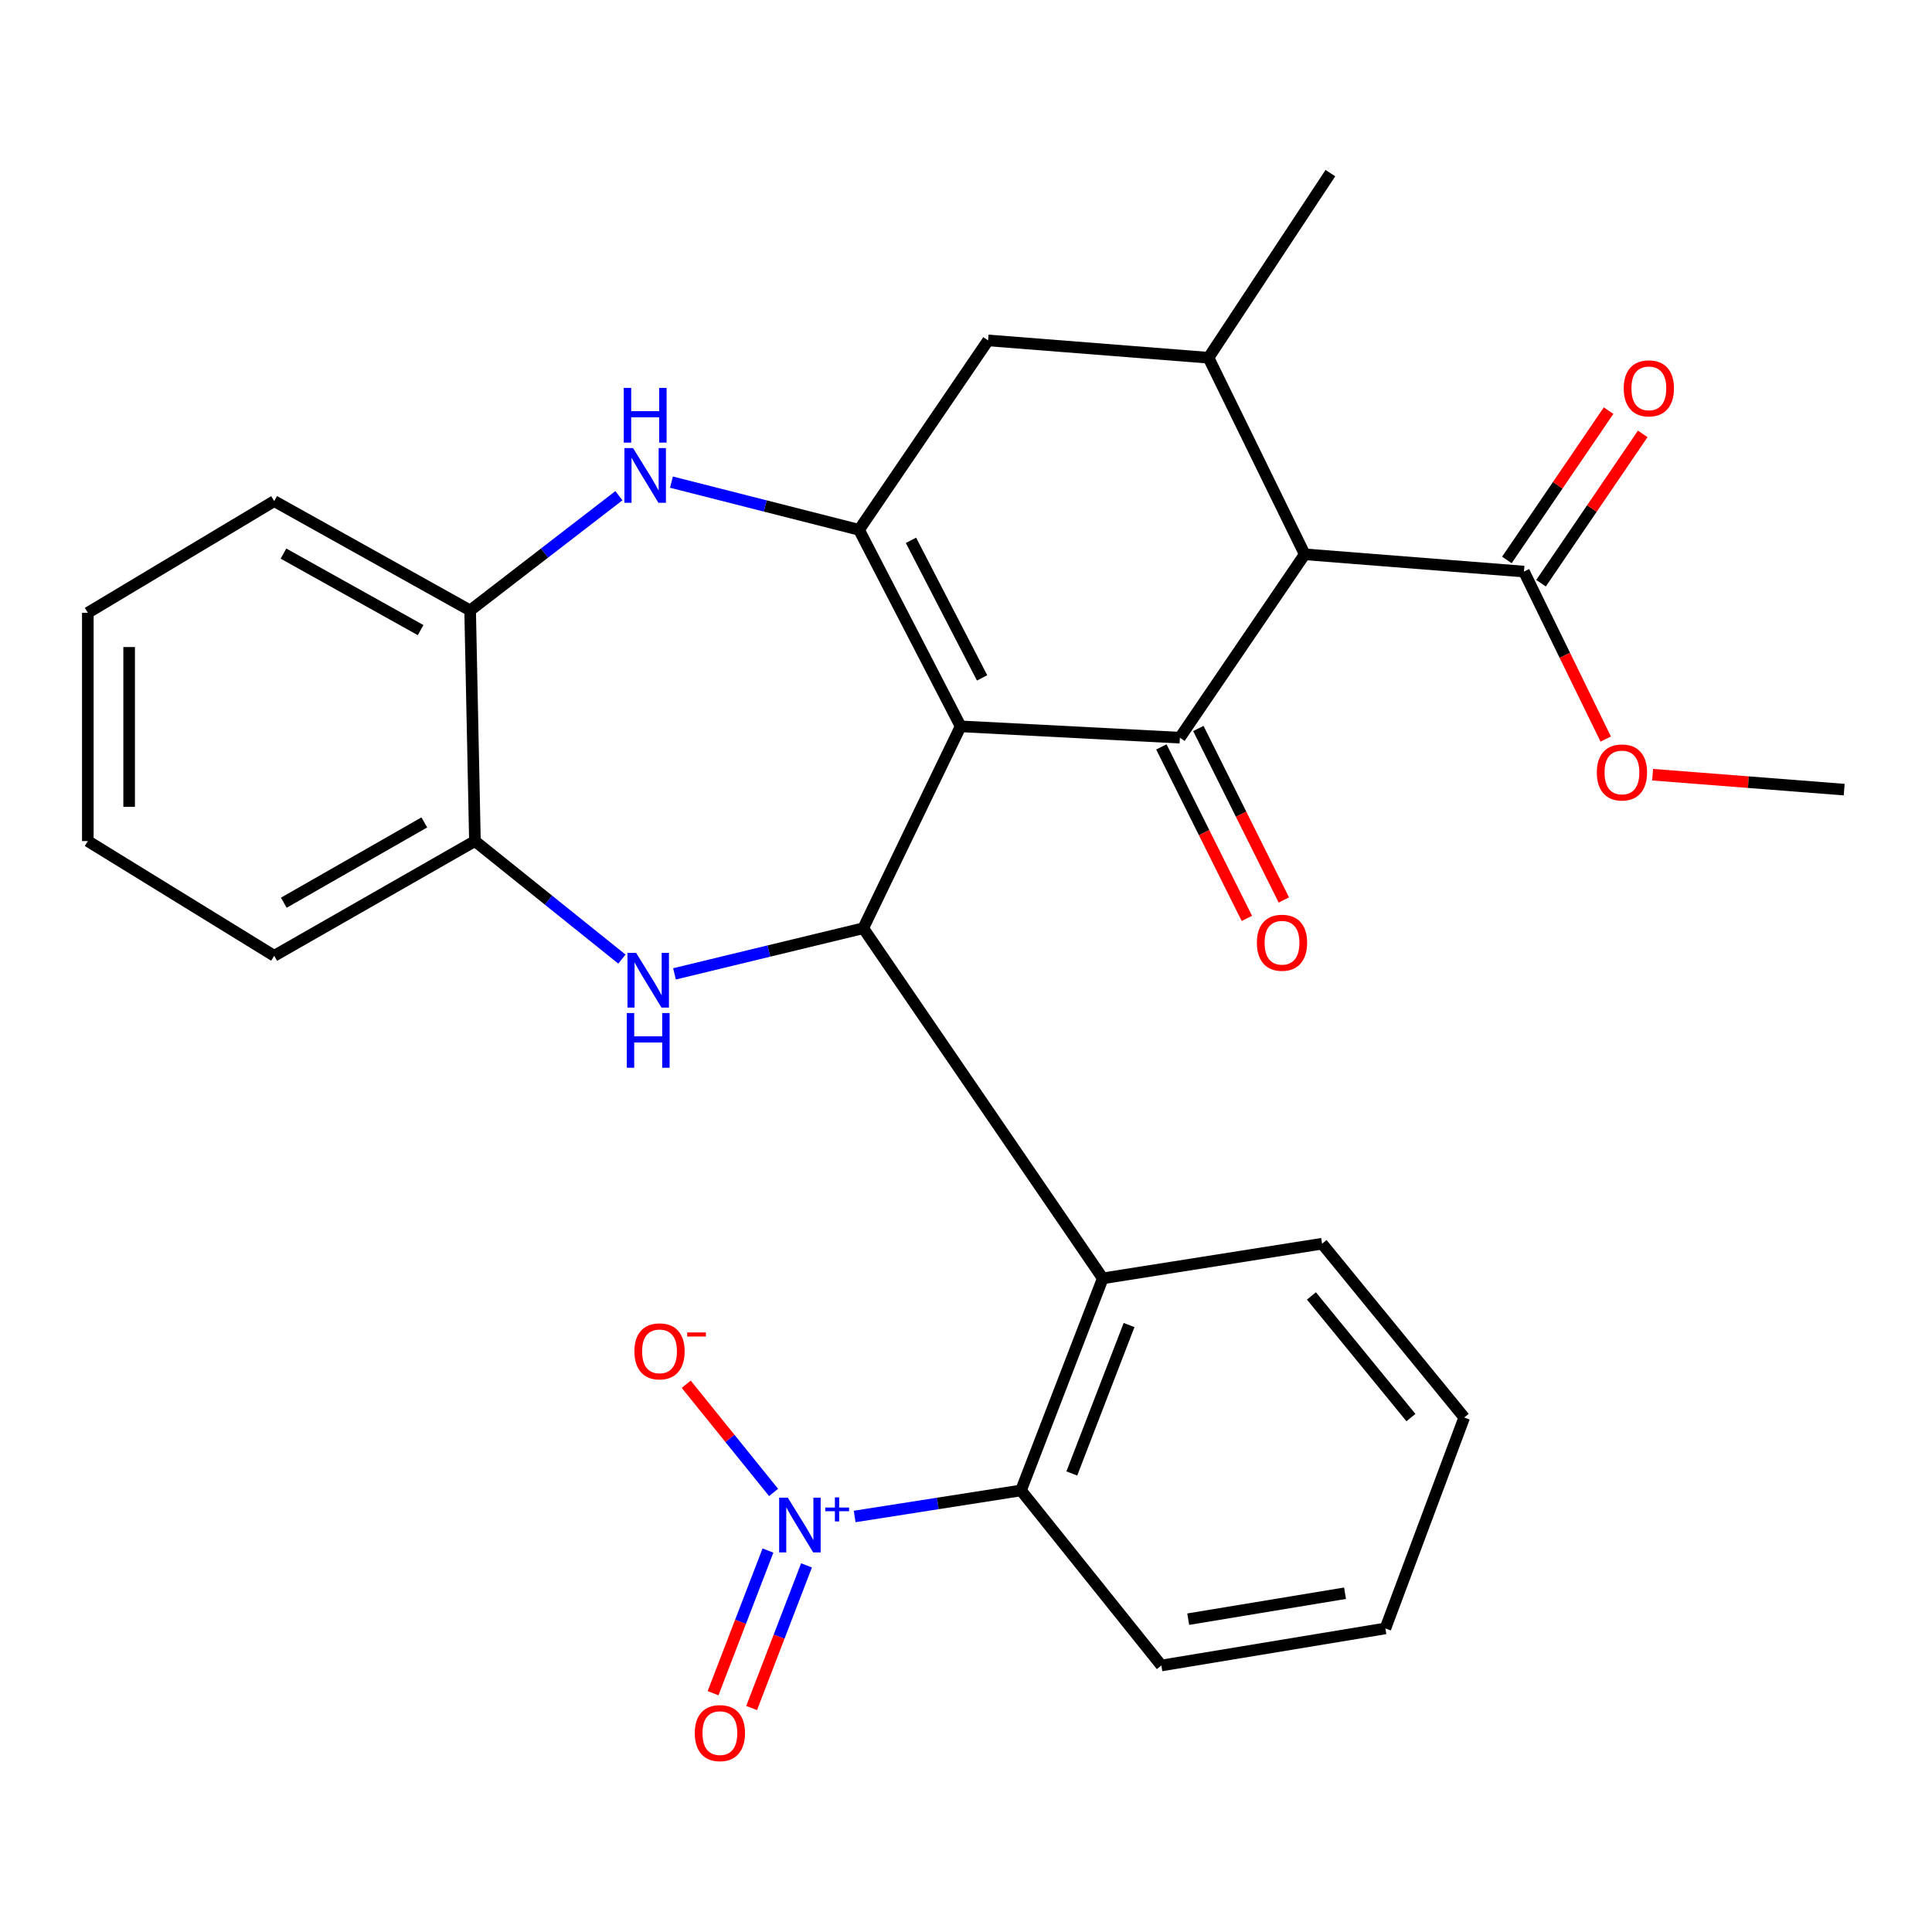 <?xml version='1.0' encoding='iso-8859-1'?>
<svg version='1.1' baseProfile='full'
              xmlns='http://www.w3.org/2000/svg'
                      xmlns:rdkit='http://www.rdkit.org/xml'
                      xmlns:xlink='http://www.w3.org/1999/xlink'
                  xml:space='preserve'
width='1000px' height='1000px' viewBox='0 0 1000 1000'>
<!-- END OF HEADER -->
<rect style='opacity:1.0;fill:#FFFFFF;stroke:none' width='1000' height='1000' x='0' y='0'> </rect>
<path class='bond-0' d='M 497.22,375.957 L 446.822,480.448' style='fill:none;fill-rule:evenodd;stroke:#000000;stroke-width:6px;stroke-linecap:butt;stroke-linejoin:miter;stroke-opacity:1' />
<path class='bond-1' d='M 497.22,375.957 L 610.693,381.826' style='fill:none;fill-rule:evenodd;stroke:#000000;stroke-width:6px;stroke-linecap:butt;stroke-linejoin:miter;stroke-opacity:1' />
<path class='bond-2' d='M 497.22,375.957 L 444.636,274.234' style='fill:none;fill-rule:evenodd;stroke:#000000;stroke-width:6px;stroke-linecap:butt;stroke-linejoin:miter;stroke-opacity:1' />
<path class='bond-2' d='M 508.329,350.878 L 471.521,279.672' style='fill:none;fill-rule:evenodd;stroke:#000000;stroke-width:6px;stroke-linecap:butt;stroke-linejoin:miter;stroke-opacity:1' />
<path class='bond-4' d='M 446.822,480.448 L 397.968,492.258' style='fill:none;fill-rule:evenodd;stroke:#000000;stroke-width:6px;stroke-linecap:butt;stroke-linejoin:miter;stroke-opacity:1' />
<path class='bond-4' d='M 397.968,492.258 L 349.114,504.069' style='fill:none;fill-rule:evenodd;stroke:#0000FF;stroke-width:6px;stroke-linecap:butt;stroke-linejoin:miter;stroke-opacity:1' />
<path class='bond-7' d='M 446.822,480.448 L 570.797,661.677' style='fill:none;fill-rule:evenodd;stroke:#000000;stroke-width:6px;stroke-linecap:butt;stroke-linejoin:miter;stroke-opacity:1' />
<path class='bond-3' d='M 610.693,381.826 L 675.324,286.91' style='fill:none;fill-rule:evenodd;stroke:#000000;stroke-width:6px;stroke-linecap:butt;stroke-linejoin:miter;stroke-opacity:1' />
<path class='bond-15' d='M 601.124,386.597 L 623.25,430.979' style='fill:none;fill-rule:evenodd;stroke:#000000;stroke-width:6px;stroke-linecap:butt;stroke-linejoin:miter;stroke-opacity:1' />
<path class='bond-15' d='M 623.25,430.979 L 645.377,475.362' style='fill:none;fill-rule:evenodd;stroke:#FF0000;stroke-width:6px;stroke-linecap:butt;stroke-linejoin:miter;stroke-opacity:1' />
<path class='bond-15' d='M 620.262,377.055 L 642.389,421.438' style='fill:none;fill-rule:evenodd;stroke:#000000;stroke-width:6px;stroke-linecap:butt;stroke-linejoin:miter;stroke-opacity:1' />
<path class='bond-15' d='M 642.389,421.438 L 664.516,465.82' style='fill:none;fill-rule:evenodd;stroke:#FF0000;stroke-width:6px;stroke-linecap:butt;stroke-linejoin:miter;stroke-opacity:1' />
<path class='bond-6' d='M 444.636,274.234 L 396.087,261.889' style='fill:none;fill-rule:evenodd;stroke:#000000;stroke-width:6px;stroke-linecap:butt;stroke-linejoin:miter;stroke-opacity:1' />
<path class='bond-6' d='M 396.087,261.889 L 347.538,249.545' style='fill:none;fill-rule:evenodd;stroke:#0000FF;stroke-width:6px;stroke-linecap:butt;stroke-linejoin:miter;stroke-opacity:1' />
<path class='bond-11' d='M 444.636,274.234 L 511.429,176.194' style='fill:none;fill-rule:evenodd;stroke:#000000;stroke-width:6px;stroke-linecap:butt;stroke-linejoin:miter;stroke-opacity:1' />
<path class='bond-10' d='M 675.324,286.91 L 788.797,295.845' style='fill:none;fill-rule:evenodd;stroke:#000000;stroke-width:6px;stroke-linecap:butt;stroke-linejoin:miter;stroke-opacity:1' />
<path class='bond-29' d='M 675.324,286.91 L 625.52,185.164' style='fill:none;fill-rule:evenodd;stroke:#000000;stroke-width:6px;stroke-linecap:butt;stroke-linejoin:miter;stroke-opacity:1' />
<path class='bond-12' d='M 321.895,496.424 L 283.859,465.88' style='fill:none;fill-rule:evenodd;stroke:#0000FF;stroke-width:6px;stroke-linecap:butt;stroke-linejoin:miter;stroke-opacity:1' />
<path class='bond-12' d='M 283.859,465.88 L 245.823,435.337' style='fill:none;fill-rule:evenodd;stroke:#000000;stroke-width:6px;stroke-linecap:butt;stroke-linejoin:miter;stroke-opacity:1' />
<path class='bond-5' d='M 442.371,784.922 L 485.419,778.182' style='fill:none;fill-rule:evenodd;stroke:#0000FF;stroke-width:6px;stroke-linecap:butt;stroke-linejoin:miter;stroke-opacity:1' />
<path class='bond-5' d='M 485.419,778.182 L 528.466,771.443' style='fill:none;fill-rule:evenodd;stroke:#000000;stroke-width:6px;stroke-linecap:butt;stroke-linejoin:miter;stroke-opacity:1' />
<path class='bond-14' d='M 400.399,772.478 L 377.792,744.481' style='fill:none;fill-rule:evenodd;stroke:#0000FF;stroke-width:6px;stroke-linecap:butt;stroke-linejoin:miter;stroke-opacity:1' />
<path class='bond-14' d='M 377.792,744.481 L 355.184,716.483' style='fill:none;fill-rule:evenodd;stroke:#FF0000;stroke-width:6px;stroke-linecap:butt;stroke-linejoin:miter;stroke-opacity:1' />
<path class='bond-16' d='M 397.493,802.561 L 383.287,839.475' style='fill:none;fill-rule:evenodd;stroke:#0000FF;stroke-width:6px;stroke-linecap:butt;stroke-linejoin:miter;stroke-opacity:1' />
<path class='bond-16' d='M 383.287,839.475 L 369.08,876.388' style='fill:none;fill-rule:evenodd;stroke:#FF0000;stroke-width:6px;stroke-linecap:butt;stroke-linejoin:miter;stroke-opacity:1' />
<path class='bond-16' d='M 417.451,810.242 L 403.245,847.156' style='fill:none;fill-rule:evenodd;stroke:#0000FF;stroke-width:6px;stroke-linecap:butt;stroke-linejoin:miter;stroke-opacity:1' />
<path class='bond-16' d='M 403.245,847.156 L 389.039,884.069' style='fill:none;fill-rule:evenodd;stroke:#FF0000;stroke-width:6px;stroke-linecap:butt;stroke-linejoin:miter;stroke-opacity:1' />
<path class='bond-13' d='M 320.342,256.577 L 281.841,286.268' style='fill:none;fill-rule:evenodd;stroke:#0000FF;stroke-width:6px;stroke-linecap:butt;stroke-linejoin:miter;stroke-opacity:1' />
<path class='bond-13' d='M 281.841,286.268 L 243.34,315.959' style='fill:none;fill-rule:evenodd;stroke:#000000;stroke-width:6px;stroke-linecap:butt;stroke-linejoin:miter;stroke-opacity:1' />
<path class='bond-8' d='M 570.797,661.677 L 528.466,771.443' style='fill:none;fill-rule:evenodd;stroke:#000000;stroke-width:6px;stroke-linecap:butt;stroke-linejoin:miter;stroke-opacity:1' />
<path class='bond-8' d='M 584.401,685.836 L 554.769,762.673' style='fill:none;fill-rule:evenodd;stroke:#000000;stroke-width:6px;stroke-linecap:butt;stroke-linejoin:miter;stroke-opacity:1' />
<path class='bond-19' d='M 570.797,661.677 L 684.306,643.737' style='fill:none;fill-rule:evenodd;stroke:#000000;stroke-width:6px;stroke-linecap:butt;stroke-linejoin:miter;stroke-opacity:1' />
<path class='bond-21' d='M 528.466,771.443 L 601.117,862.057' style='fill:none;fill-rule:evenodd;stroke:#000000;stroke-width:6px;stroke-linecap:butt;stroke-linejoin:miter;stroke-opacity:1' />
<path class='bond-9' d='M 625.52,185.164 L 511.429,176.194' style='fill:none;fill-rule:evenodd;stroke:#000000;stroke-width:6px;stroke-linecap:butt;stroke-linejoin:miter;stroke-opacity:1' />
<path class='bond-20' d='M 625.52,185.164 L 688.607,89.607' style='fill:none;fill-rule:evenodd;stroke:#000000;stroke-width:6px;stroke-linecap:butt;stroke-linejoin:miter;stroke-opacity:1' />
<path class='bond-17' d='M 797.635,301.864 L 823.953,263.222' style='fill:none;fill-rule:evenodd;stroke:#000000;stroke-width:6px;stroke-linecap:butt;stroke-linejoin:miter;stroke-opacity:1' />
<path class='bond-17' d='M 823.953,263.222 L 850.27,224.579' style='fill:none;fill-rule:evenodd;stroke:#FF0000;stroke-width:6px;stroke-linecap:butt;stroke-linejoin:miter;stroke-opacity:1' />
<path class='bond-17' d='M 779.959,289.826 L 806.277,251.184' style='fill:none;fill-rule:evenodd;stroke:#000000;stroke-width:6px;stroke-linecap:butt;stroke-linejoin:miter;stroke-opacity:1' />
<path class='bond-17' d='M 806.277,251.184 L 832.595,212.541' style='fill:none;fill-rule:evenodd;stroke:#FF0000;stroke-width:6px;stroke-linecap:butt;stroke-linejoin:miter;stroke-opacity:1' />
<path class='bond-18' d='M 788.797,295.845 L 809.956,339.188' style='fill:none;fill-rule:evenodd;stroke:#000000;stroke-width:6px;stroke-linecap:butt;stroke-linejoin:miter;stroke-opacity:1' />
<path class='bond-18' d='M 809.956,339.188 L 831.115,382.532' style='fill:none;fill-rule:evenodd;stroke:#FF0000;stroke-width:6px;stroke-linecap:butt;stroke-linejoin:miter;stroke-opacity:1' />
<path class='bond-22' d='M 245.823,435.337 L 141.926,494.717' style='fill:none;fill-rule:evenodd;stroke:#000000;stroke-width:6px;stroke-linecap:butt;stroke-linejoin:miter;stroke-opacity:1' />
<path class='bond-22' d='M 219.627,425.677 L 146.899,467.243' style='fill:none;fill-rule:evenodd;stroke:#000000;stroke-width:6px;stroke-linecap:butt;stroke-linejoin:miter;stroke-opacity:1' />
<path class='bond-30' d='M 245.823,435.337 L 243.34,315.959' style='fill:none;fill-rule:evenodd;stroke:#000000;stroke-width:6px;stroke-linecap:butt;stroke-linejoin:miter;stroke-opacity:1' />
<path class='bond-23' d='M 243.34,315.959 L 141.926,259.371' style='fill:none;fill-rule:evenodd;stroke:#000000;stroke-width:6px;stroke-linecap:butt;stroke-linejoin:miter;stroke-opacity:1' />
<path class='bond-23' d='M 217.708,326.146 L 146.718,286.534' style='fill:none;fill-rule:evenodd;stroke:#000000;stroke-width:6px;stroke-linecap:butt;stroke-linejoin:miter;stroke-opacity:1' />
<path class='bond-24' d='M 855.401,400.981 L 904.973,404.846' style='fill:none;fill-rule:evenodd;stroke:#FF0000;stroke-width:6px;stroke-linecap:butt;stroke-linejoin:miter;stroke-opacity:1' />
<path class='bond-24' d='M 904.973,404.846 L 954.545,408.712' style='fill:none;fill-rule:evenodd;stroke:#000000;stroke-width:6px;stroke-linecap:butt;stroke-linejoin:miter;stroke-opacity:1' />
<path class='bond-25' d='M 684.306,643.737 L 757.883,733.698' style='fill:none;fill-rule:evenodd;stroke:#000000;stroke-width:6px;stroke-linecap:butt;stroke-linejoin:miter;stroke-opacity:1' />
<path class='bond-25' d='M 678.789,670.77 L 730.293,733.743' style='fill:none;fill-rule:evenodd;stroke:#000000;stroke-width:6px;stroke-linecap:butt;stroke-linejoin:miter;stroke-opacity:1' />
<path class='bond-31' d='M 601.117,862.057 L 717.073,842.87' style='fill:none;fill-rule:evenodd;stroke:#000000;stroke-width:6px;stroke-linecap:butt;stroke-linejoin:miter;stroke-opacity:1' />
<path class='bond-31' d='M 615.019,838.081 L 696.189,824.65' style='fill:none;fill-rule:evenodd;stroke:#000000;stroke-width:6px;stroke-linecap:butt;stroke-linejoin:miter;stroke-opacity:1' />
<path class='bond-28' d='M 141.926,494.717 L 45.455,435.337' style='fill:none;fill-rule:evenodd;stroke:#000000;stroke-width:6px;stroke-linecap:butt;stroke-linejoin:miter;stroke-opacity:1' />
<path class='bond-27' d='M 141.926,259.371 L 45.455,317.183' style='fill:none;fill-rule:evenodd;stroke:#000000;stroke-width:6px;stroke-linecap:butt;stroke-linejoin:miter;stroke-opacity:1' />
<path class='bond-26' d='M 757.883,733.698 L 717.073,842.87' style='fill:none;fill-rule:evenodd;stroke:#000000;stroke-width:6px;stroke-linecap:butt;stroke-linejoin:miter;stroke-opacity:1' />
<path class='bond-32' d='M 45.455,317.183 L 45.455,435.337' style='fill:none;fill-rule:evenodd;stroke:#000000;stroke-width:6px;stroke-linecap:butt;stroke-linejoin:miter;stroke-opacity:1' />
<path class='bond-32' d='M 66.84,334.906 L 66.84,417.614' style='fill:none;fill-rule:evenodd;stroke:#000000;stroke-width:6px;stroke-linecap:butt;stroke-linejoin:miter;stroke-opacity:1' />
<path  class='atom-5' d='M 329.251 493.198
L 338.531 508.198
Q 339.451 509.678, 340.931 512.358
Q 342.411 515.038, 342.491 515.198
L 342.491 493.198
L 346.251 493.198
L 346.251 521.518
L 342.371 521.518
L 332.411 505.118
Q 331.251 503.198, 330.011 500.998
Q 328.811 498.798, 328.451 498.118
L 328.451 521.518
L 324.771 521.518
L 324.771 493.198
L 329.251 493.198
' fill='#0000FF'/>
<path  class='atom-5' d='M 324.431 524.35
L 328.271 524.35
L 328.271 536.39
L 342.751 536.39
L 342.751 524.35
L 346.591 524.35
L 346.591 552.67
L 342.751 552.67
L 342.751 539.59
L 328.271 539.59
L 328.271 552.67
L 324.431 552.67
L 324.431 524.35
' fill='#0000FF'/>
<path  class='atom-6' d='M 407.771 775.199
L 417.051 790.199
Q 417.971 791.679, 419.451 794.359
Q 420.931 797.039, 421.011 797.199
L 421.011 775.199
L 424.771 775.199
L 424.771 803.519
L 420.891 803.519
L 410.931 787.119
Q 409.771 785.199, 408.531 782.999
Q 407.331 780.799, 406.971 780.119
L 406.971 803.519
L 403.291 803.519
L 403.291 775.199
L 407.771 775.199
' fill='#0000FF'/>
<path  class='atom-6' d='M 427.147 780.304
L 432.137 780.304
L 432.137 775.05
L 434.354 775.05
L 434.354 780.304
L 439.476 780.304
L 439.476 782.205
L 434.354 782.205
L 434.354 787.485
L 432.137 787.485
L 432.137 782.205
L 427.147 782.205
L 427.147 780.304
' fill='#0000FF'/>
<path  class='atom-7' d='M 327.683 231.928
L 336.963 246.928
Q 337.883 248.408, 339.363 251.088
Q 340.843 253.768, 340.923 253.928
L 340.923 231.928
L 344.683 231.928
L 344.683 260.248
L 340.803 260.248
L 330.843 243.848
Q 329.683 241.928, 328.443 239.728
Q 327.243 237.528, 326.883 236.848
L 326.883 260.248
L 323.203 260.248
L 323.203 231.928
L 327.683 231.928
' fill='#0000FF'/>
<path  class='atom-7' d='M 322.863 200.776
L 326.703 200.776
L 326.703 212.816
L 341.183 212.816
L 341.183 200.776
L 345.023 200.776
L 345.023 229.096
L 341.183 229.096
L 341.183 216.016
L 326.703 216.016
L 326.703 229.096
L 322.863 229.096
L 322.863 200.776
' fill='#0000FF'/>
<path  class='atom-15' d='M 328.368 699.454
Q 328.368 692.654, 331.728 688.854
Q 335.088 685.054, 341.368 685.054
Q 347.648 685.054, 351.008 688.854
Q 354.368 692.654, 354.368 699.454
Q 354.368 706.334, 350.968 710.254
Q 347.568 714.134, 341.368 714.134
Q 335.128 714.134, 331.728 710.254
Q 328.368 706.374, 328.368 699.454
M 341.368 710.934
Q 345.688 710.934, 348.008 708.054
Q 350.368 705.134, 350.368 699.454
Q 350.368 693.894, 348.008 691.094
Q 345.688 688.254, 341.368 688.254
Q 337.048 688.254, 334.688 691.054
Q 332.368 693.854, 332.368 699.454
Q 332.368 705.174, 334.688 708.054
Q 337.048 710.934, 341.368 710.934
' fill='#FF0000'/>
<path  class='atom-15' d='M 355.688 689.677
L 365.377 689.677
L 365.377 691.789
L 355.688 691.789
L 355.688 689.677
' fill='#FF0000'/>
<path  class='atom-16' d='M 650.562 487.953
Q 650.562 481.153, 653.922 477.353
Q 657.282 473.553, 663.562 473.553
Q 669.842 473.553, 673.202 477.353
Q 676.562 481.153, 676.562 487.953
Q 676.562 494.833, 673.162 498.753
Q 669.762 502.633, 663.562 502.633
Q 657.322 502.633, 653.922 498.753
Q 650.562 494.873, 650.562 487.953
M 663.562 499.433
Q 667.882 499.433, 670.202 496.553
Q 672.562 493.633, 672.562 487.953
Q 672.562 482.393, 670.202 479.593
Q 667.882 476.753, 663.562 476.753
Q 659.242 476.753, 656.882 479.553
Q 654.562 482.353, 654.562 487.953
Q 654.562 493.673, 656.882 496.553
Q 659.242 499.433, 663.562 499.433
' fill='#FF0000'/>
<path  class='atom-17' d='M 359.615 897.055
Q 359.615 890.255, 362.975 886.455
Q 366.335 882.655, 372.615 882.655
Q 378.895 882.655, 382.255 886.455
Q 385.615 890.255, 385.615 897.055
Q 385.615 903.935, 382.215 907.855
Q 378.815 911.735, 372.615 911.735
Q 366.375 911.735, 362.975 907.855
Q 359.615 903.975, 359.615 897.055
M 372.615 908.535
Q 376.935 908.535, 379.255 905.655
Q 381.615 902.735, 381.615 897.055
Q 381.615 891.495, 379.255 888.695
Q 376.935 885.855, 372.615 885.855
Q 368.295 885.855, 365.935 888.655
Q 363.615 891.455, 363.615 897.055
Q 363.615 902.775, 365.935 905.655
Q 368.295 908.535, 372.615 908.535
' fill='#FF0000'/>
<path  class='atom-18' d='M 840.44 201.01
Q 840.44 194.21, 843.8 190.41
Q 847.16 186.61, 853.44 186.61
Q 859.72 186.61, 863.08 190.41
Q 866.44 194.21, 866.44 201.01
Q 866.44 207.89, 863.04 211.81
Q 859.64 215.69, 853.44 215.69
Q 847.2 215.69, 843.8 211.81
Q 840.44 207.93, 840.44 201.01
M 853.44 212.49
Q 857.76 212.49, 860.08 209.61
Q 862.44 206.69, 862.44 201.01
Q 862.44 195.45, 860.08 192.65
Q 857.76 189.81, 853.44 189.81
Q 849.12 189.81, 846.76 192.61
Q 844.44 195.41, 844.44 201.01
Q 844.44 206.73, 846.76 209.61
Q 849.12 212.49, 853.44 212.49
' fill='#FF0000'/>
<path  class='atom-19' d='M 826.516 399.822
Q 826.516 393.022, 829.876 389.222
Q 833.236 385.422, 839.516 385.422
Q 845.796 385.422, 849.156 389.222
Q 852.516 393.022, 852.516 399.822
Q 852.516 406.702, 849.116 410.622
Q 845.716 414.502, 839.516 414.502
Q 833.276 414.502, 829.876 410.622
Q 826.516 406.742, 826.516 399.822
M 839.516 411.302
Q 843.836 411.302, 846.156 408.422
Q 848.516 405.502, 848.516 399.822
Q 848.516 394.262, 846.156 391.462
Q 843.836 388.622, 839.516 388.622
Q 835.196 388.622, 832.836 391.422
Q 830.516 394.222, 830.516 399.822
Q 830.516 405.542, 832.836 408.422
Q 835.196 411.302, 839.516 411.302
' fill='#FF0000'/>
</svg>
